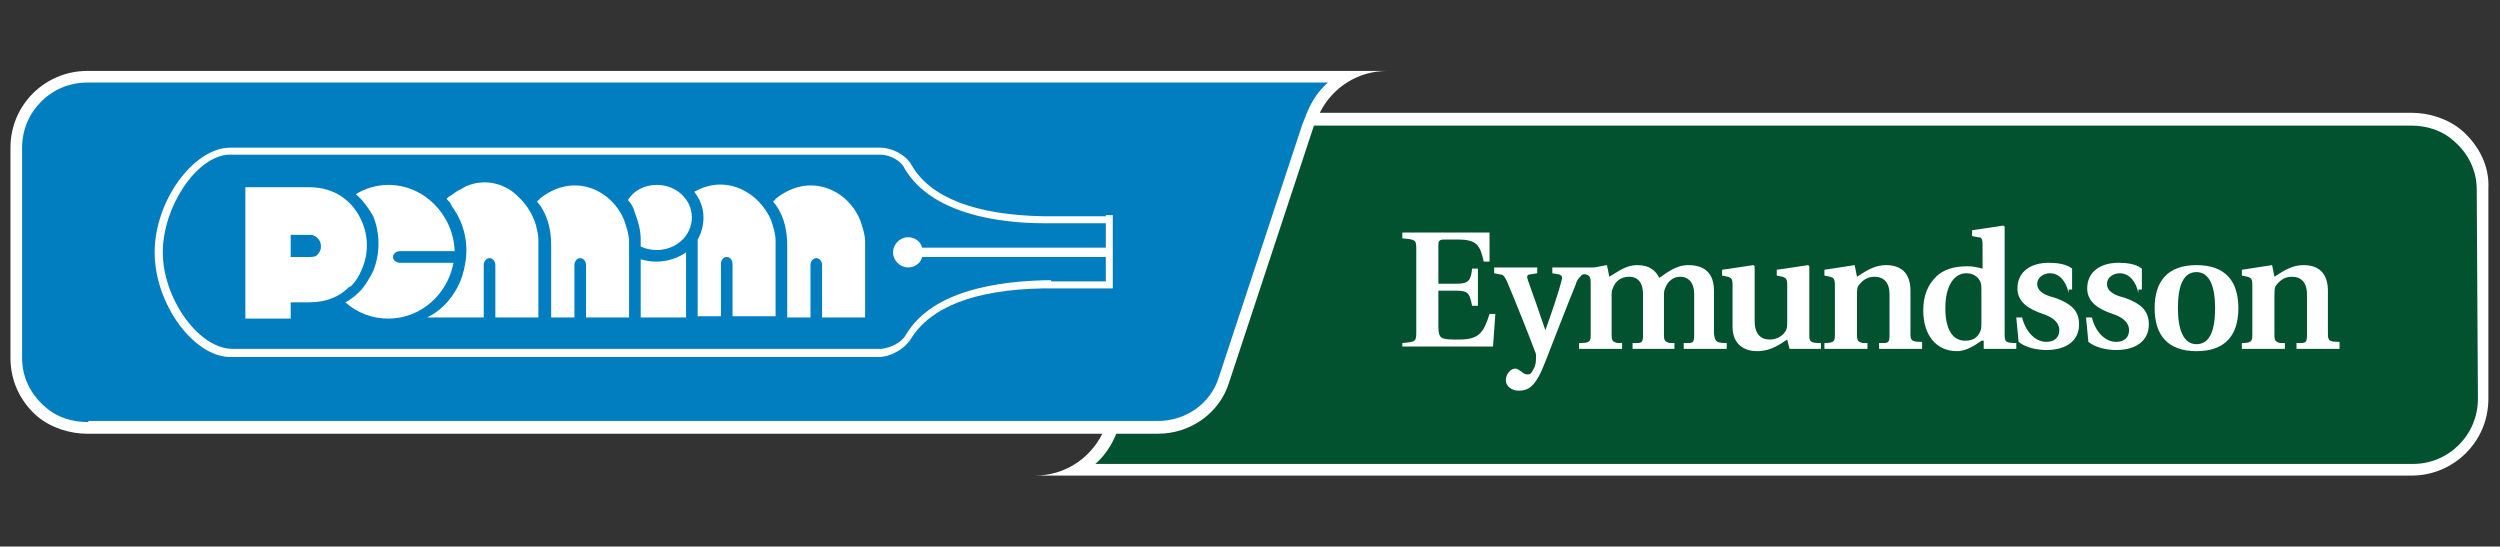 <?xml version="1.0" encoding="utf-8"?>
<!-- Generator: Adobe Illustrator 21.1.0, SVG Export Plug-In . SVG Version: 6.00 Build 0)  -->
<svg version="1.1" id="Layer_1" xmlns="http://www.w3.org/2000/svg" xmlns:xlink="http://www.w3.org/1999/xlink" x="0px" y="0px"
	 viewBox="0 0 215 47" style="enable-background:new 0 0 215 47;" xml:space="preserve">
<rect x="0" y="0" width="215" height="47" fill="#333333" stroke="none"/>
<style type="text/css">
	.st0{fill:#03522F;}
	.st1{fill:#FFFFFF;}
	.st2{fill:#007EBF;}
	.st3{fill:none;}
</style>
<path class="st0" d="M92.7,40.4c1.4-0.8,2.5-2.2,3-3.8l7.4-22.3c0.8-2.4,3.1-4.1,5.7-4.1h98.6c1.5,0,2.9,0.5,4,1.4
	c1.4,1.1,2.2,2.8,2.2,4.6l0,18.1c0,3.4-2.7,6.1-6.1,6.1H92.7z"/>
<g>
	<path class="st1" d="M120.6,29.5c1.1-0.1,1.2-0.1,1.2-0.9v-7.2c0-0.8-0.1-0.8-1.2-0.9v-0.5h7.5v2.5h-0.5c-0.3-1.4-0.6-1.9-2.2-1.9
		h-1.2c-0.4,0-0.5,0.1-0.5,0.5v3.3h1.6c1,0,1.2-0.3,1.3-1.3h0.5v3.2h-0.5c-0.2-1-0.3-1.3-1.3-1.3h-1.6v3.1c0,0.6,0.1,0.9,0.4,1
		c0.3,0.1,0.7,0.1,1.4,0.1c1.7,0,2.1-0.6,2.6-2.2h0.5l-0.2,2.8h-7.8V29.5z"/>
	<path class="st1" d="M148.5,29.5V30h-3.7v-0.5l0.4,0c0.4,0,0.5-0.1,0.5-0.7v-3.5c0-1-0.5-1.5-1.2-1.5c-0.6,0-1.1,0.4-1.3,1
		c-0.1,0.2-0.1,0.4-0.1,0.7v3.3c0,0.5,0.1,0.6,0.5,0.7l0.4,0V30h-3.6v-0.5l0.4,0c0.4,0,0.5-0.1,0.5-0.7v-3.5c0-0.8-0.3-1.5-1.2-1.5
		c-0.7,0-1.2,0.4-1.4,1c-0.1,0.2-0.1,0.4-0.1,0.7v3.3c0,0.5,0.1,0.6,0.5,0.7l0.4,0V30h-3.7v-0.5c0.9,0,1-0.1,1-0.7v-4.3
		c0-0.5,0-0.8-0.4-0.9c-0.1,0-0.3-0.1-0.5,0.2c-0.1,0.1-0.3,0.3-0.4,0.7c-0.7,1.7-1.7,4.3-2.6,6.6c-0.8,2.1-1.4,2.5-2.3,2.5
		c-0.6,0-1.1-0.4-1.1-0.9c0-0.5,0.4-1,0.8-1c0.2,0,0.3,0.1,0.6,0.3c0.2,0.2,0.4,0.2,0.5,0.2c0.3,0,0.4-0.3,0.6-0.7
		c0.1-0.3,0.1-0.6,0.1-0.8c0-0.2,0-0.3-0.1-0.5c-0.6-1.6-1.6-4.1-2.4-6c-0.2-0.4-0.3-0.6-0.6-0.6l-0.5-0.1V23h3.7v0.5l-0.6,0.1
		c-0.3,0-0.3,0.2-0.2,0.5c0.5,1.4,1,2.8,1.5,4.3h0c0.5-1.4,1.1-3.1,1.4-4.3c0.1-0.3,0-0.4-0.2-0.5l-0.6-0.1V23h3.6l1.1-0.2l0.2,1
		c0.7-0.4,1.4-1,2.4-1c1.1,0,1.6,0.5,1.9,1.1c0.6-0.4,1.4-1.1,2.5-1.1c1.5,0,2.2,0.8,2.2,2.2v3.7C147.5,29.4,147.6,29.5,148.5,29.5"
		/>
	<path class="st1" d="M153.7,29.2c-0.5,0.3-1.3,1-2.6,1c-1,0-2.1-0.5-2.1-2.1v-3.6c0-0.5-0.1-0.6-0.4-0.7l-0.5-0.1v-0.5l2.7-0.4
		l0.1,0.1v4.7c0,1.1,0.5,1.6,1.3,1.6c0.7,0,1.2-0.4,1.4-0.8c0.1-0.2,0.1-0.5,0.1-0.8v-3.1c0-0.5-0.1-0.6-0.4-0.7l-0.5-0.1v-0.5
		l2.7-0.4l0.1,0.1v5.9c0,0.6,0.1,0.7,1,0.7V30h-2.7L153.7,29.2z"/>
	<path class="st1" d="M156.8,29.5c0.9,0,1-0.1,1-0.7v-4.3c0-0.5-0.1-0.6-0.4-0.7l-0.5-0.1v-0.5l2.6-0.4l0.2,1c0.9-0.6,1.6-1,2.5-1
		c1.4,0,2.1,0.8,2.1,2.2v3.7c0,0.6,0.1,0.7,1,0.7V30h-3.7v-0.5l0.4,0c0.4,0,0.5-0.1,0.5-0.7v-3.5c0-1-0.5-1.5-1.3-1.5
		c-0.7,0-1.1,0.4-1.4,0.8c-0.1,0.2-0.1,0.5-0.1,0.8v3.4c0,0.5,0.1,0.6,0.5,0.7l0.4,0V30h-3.7V29.5z"/>
	<path class="st1" d="M170.4,25c0-0.3,0-0.6-0.1-0.8c-0.2-0.4-0.6-0.7-1.2-0.7c-1,0-1.8,1-1.8,3c0,1.8,0.6,2.8,1.7,2.8
		c0.7,0,1.1-0.3,1.3-0.8c0.1-0.2,0.1-0.4,0.1-0.6V25z M170.4,29.3c-0.8,0.6-1.5,0.9-2.1,0.9c-1.8,0-2.9-1.4-2.9-3.5
		c0-1.3,0.4-2.2,1.1-2.9c0.6-0.6,1.5-0.9,2.7-0.9c0.5,0,0.9,0.1,1.3,0.2v-2c0-0.6-0.1-0.7-0.4-0.7l-0.5-0.1v-0.5l2.7-0.4l0.1,0.1
		v9.3c0,0.6,0.1,0.7,1,0.7V30h-2.8l0-0.1V29.3z"/>
	<path class="st1" d="M177.9,25.2c-0.2-1-0.8-1.7-1.6-1.7c-0.6,0-1.1,0.4-1.1,0.9c0,0.7,0.7,1,1.5,1.2c1.4,0.5,2.1,1.1,2.1,2.3
		c0,1.4-1.1,2.2-2.8,2.2c-0.8,0-1.8-0.2-2.4-0.7l-0.2-2.1h0.5c0.3,1.2,1.1,2.1,2.1,2.1c0.7,0,1.1-0.4,1.1-1c0-0.8-0.8-1.2-1.4-1.4
		c-1.2-0.4-2.2-1-2.2-2.2c0-1.4,1.1-2.2,2.7-2.2c0.7,0,1.5,0.1,2,0.5v1.8H177.9z"/>
	<path class="st1" d="M183.9,25.2c-0.2-1-0.8-1.7-1.6-1.7c-0.6,0-1.1,0.4-1.1,0.9c0,0.7,0.7,1,1.5,1.2c1.4,0.5,2.1,1.1,2.1,2.3
		c0,1.4-1.1,2.2-2.8,2.2c-0.8,0-1.8-0.2-2.4-0.7l-0.2-2.1h0.5c0.3,1.2,1.1,2.1,2.1,2.1c0.7,0,1.1-0.4,1.1-1c0-0.8-0.8-1.2-1.4-1.4
		c-1.2-0.4-2.2-1-2.2-2.2c0-1.4,1.1-2.2,2.7-2.2c0.7,0,1.5,0.1,2,0.5v1.8H183.9z"/>
	<path class="st1" d="M190.5,26.5c0-1.9-0.5-3.1-1.6-3.1c-1.1,0-1.6,1.1-1.6,3.1c0,1.9,0.5,3.1,1.6,3.1
		C190,29.6,190.5,28.5,190.5,26.5 M185.3,26.5c0-2.3,1.1-3.7,3.6-3.7c2.5,0,3.6,1.4,3.6,3.7c0,2.3-1.1,3.7-3.6,3.7
		C186.4,30.2,185.3,28.8,185.3,26.5"/>
	<path class="st1" d="M192.7,29.5c0.9,0,1-0.1,1-0.7v-4.3c0-0.5-0.1-0.6-0.4-0.7l-0.5-0.1v-0.5l2.6-0.4l0.2,1c0.9-0.6,1.6-1,2.5-1
		c1.4,0,2.1,0.8,2.1,2.2v3.7c0,0.6,0.1,0.7,1,0.7V30h-3.7v-0.5l0.4,0c0.4,0,0.5-0.1,0.5-0.7v-3.5c0-1-0.5-1.5-1.3-1.5
		c-0.7,0-1.1,0.4-1.4,0.8c-0.1,0.2-0.1,0.5-0.1,0.8v3.4c0,0.5,0.1,0.6,0.5,0.7l0.4,0V30h-3.7V29.5z"/>
</g>
<path class="st2" d="M7.6,36.8c-1.5,0-2.9-0.5-4-1.4c-1.4-1.1-2.2-2.8-2.2-4.6l0-18.1c0-3.4,2.7-6.1,6.1-6.1h108.2
	c-1.4,0.8-2.5,2.2-3,3.8l-7.4,22.3c-0.8,2.4-3.1,4.1-5.7,4.1H7.6z"/>
<path class="st3" d="M108.8,9.7h3.6c0.4-1,1-1.9,1.8-2.6H7.5c-3.1,0-5.6,2.5-5.6,5.6l0,18.1c0,1.6,0.7,3.1,2,4.2
	c1,0.8,2.3,1.3,3.7,1.3h87.7l7.3-22.1C103.5,11.5,106,9.7,108.8,9.7z"/>
<path class="st3" d="M104.8,32.5l7.2-21.8h-3.3c-2.4,0-4.4,1.5-5.2,3.7l-7.2,21.8h3.3C102,36.3,104.1,34.8,104.8,32.5z"/>
<path class="st3" d="M99.6,37.3H96c-0.4,1-1,1.9-1.8,2.6h113.3c3.1,0,5.6-2.5,5.6-5.6l0-18.1c0-1.6-0.7-3.1-2-4.2
	c-1-0.8-2.3-1.3-3.7-1.3h-94.3l-7.3,22.1C104.9,35.5,102.4,37.3,99.6,37.3z"/>
<path class="st1" d="M211.7,11.2c-1.2-1-2.8-1.5-4.3-1.5h-93.9c1.1-2.2,3.3-3.6,5.8-3.6h-4.6H7.5c-3.6,0-6.6,2.9-6.6,6.6l0,18.1
	c0,1.9,0.8,3.7,2.3,5c1.2,1,2.8,1.5,4.3,1.5h87.3c-1.1,2.2-3.3,3.6-5.8,3.6h4.6h113.8c3.6,0,6.6-2.9,6.6-6.6l0-18.1
	C214.1,14.3,213.2,12.5,211.7,11.2z M7.6,36.3c-1.4,0-2.7-0.4-3.7-1.3c-1.3-1.1-2-2.6-2-4.2l0-18.1c0-3.1,2.5-5.6,5.6-5.6h106.7
	c-0.8,0.7-1.4,1.6-1.8,2.6c-0.1,0.2-0.1,0.3-0.2,0.5l-0.2,0.5l-7.2,21.8c-0.7,2.2-2.8,3.7-5.2,3.7h-3.3h-1.1H7.6z M213.1,34.3
	c0,3.1-2.5,5.6-5.6,5.6H94.2c0.8-0.7,1.4-1.6,1.8-2.6h3.6c2.8,0,5.3-1.8,6.1-4.4l7.3-22.1h94.3c1.4,0,2.7,0.4,3.7,1.3
	c1.3,1.1,2,2.6,2,4.2L213.1,34.3z"/>
<path class="st2" d="M19.8,30.3c-3-0.1-6.1-4.6-6.1-8.7c0-4.2,3.1-8.6,6-8.7l56,0c0.8,0,2,0.5,2.4,1.3c1.7,2.9,5.7,4.4,11.7,4.6
	l5.6,0v5.5l-5.6,0c-6.1,0.1-10,1.7-11.7,4.6c-0.4,0.8-1.6,1.3-2.4,1.3h0L19.8,30.3z"/>
<path class="st1" d="M60,27.3v-0.9v-4.3v-1c0-0.2,0-0.3,0-0.5c0.3-0.5,0.5-1.2,0.5-1.9c0-0.8-0.3-1.6-0.8-2.2
	c2.8-1.6,5.6,0.1,6.6,2.4c0.2,0.6,0.4,1.2,0.4,1.8v2.8v3.7H63v-4.5c0-0.3-0.2-0.6-0.5-0.6c-0.3,0-0.5,0.3-0.5,0.6v4.5H60z"/>
<path class="st1" d="M67.7,27.3v-0.9v-4.3v-1c0-1.1-0.2-2.4-1-3.5c-0.1-0.1-0.2-0.2-0.2-0.3c0.1-0.1,0.2-0.1,0.2-0.2
	c3-2.4,6.3-0.7,7.3,1.9c0.2,0.6,0.4,1.2,0.4,1.8v2.8v3.7h-3.7v-4.5c0-0.3-0.2-0.6-0.5-0.6c-0.3,0-0.5,0.3-0.5,0.6v4.5H67.7z"/>
<path class="st1" d="M30.6,16.7c0.8-0.5,1.8-0.8,2.8-0.8c3.1,0,5.6,2.6,5.7,5.7h-4.7c-0.3,0-0.6,0.2-0.6,0.5c0,0.3,0.3,0.5,0.6,0.5
	H39c-0.5,2.7-2.8,4.8-5.6,4.8c-1.4,0-2.7-0.5-3.7-1.4c0.4-0.2,0.8-0.5,1.2-0.9c0,0,0.2-0.2,0.2-0.2c0.4-0.5,0.7-1,1-1.6
	c0.6-1.5,0.6-3.2,0-4.7C31.7,17.9,31.2,17.2,30.6,16.7"/>
<path class="st1" d="M27.2,22c0.2-0.2,0.4-0.4,0.4-0.8c0-0.6-0.4-0.9-0.8-1l-0.3,0H25V21v1.1h1.7C26.8,22.1,27,22.1,27.2,22
	 M26.6,26H25v1.4h-1.5h-2.4v-2v-4.2v-4.2v-0.9h3.1h2.4c2.3,0,3.8,1.3,4.5,2.9c0.6,1.3,0.6,2.9,0,4.2c-0.2,0.5-0.5,1-0.9,1.4L30,24.7
	C29.2,25.5,28.1,26,26.6,26"/>
<path class="st1" d="M46.1,19.4c0.1,0.4,0.2,0.8,0.2,1.2v0.9v4.3v1.5l-3.7,0v-4.5c0-0.3-0.2-0.6-0.5-0.6c-0.3,0-0.5,0.3-0.5,0.6v4.5
	l-4.9,0c0.1,0,0.2-0.1,0.2-0.1c0.3-0.1,2.6-1.4,3.1-4.5c0.3-1.6,0-3.4-1.1-4.9l-0.1-0.2c-0.1-0.2-0.2-0.3-0.4-0.5
	c0.1-0.1,0.2-0.2,0.4-0.3c0.3-0.2,0.5-0.4,0.8-0.5c0.2-0.1,0.3-0.2,0.5-0.3c1.5-0.6,2.9-0.3,4,0.5C45.1,17.3,45.8,18.3,46.1,19.4"/>
<path class="st1" d="M55.1,22.3c0.4,0.1,0.8,0.2,1.3,0.2c1,0,1.9-0.3,2.6-0.8v5.6h-3.9v-3.2V22.3z"/>
<path class="st1" d="M54,17.2c0.5-0.8,1.4-1.3,2.5-1.3c1.6,0,3,1.2,3,2.8s-1.4,2.8-3,2.8c-0.5,0-1-0.1-1.4-0.3v-0.6
	c0-0.8-0.2-1.5-0.5-2.3C54.5,17.9,54.3,17.5,54,17.2"/>
<path class="st1" d="M47.4,27.3v-0.9v-4.3v-1c0-1.1-0.2-2.4-1-3.5c-0.1-0.1-0.2-0.2-0.2-0.3c0.1-0.1,0.2-0.1,0.2-0.2
	c3-2.4,6.3-0.7,7.3,1.9c0.2,0.6,0.4,1.2,0.4,1.8v2.8v3.7h-3.7v-4.5c0-0.3-0.2-0.6-0.5-0.6c-0.3,0-0.5,0.3-0.5,0.6v4.5H47.4z"/>
<path class="st1" d="M95.1,18.6h-4.7l-0.6,0c-5.9-0.1-9.8-1.6-11.4-4.4c-0.5-0.9-1.7-1.5-2.7-1.5l0,0h0l-56,0h0l0,0
	c-3.1,0.1-6.4,4.6-6.4,9c0,4.4,3.3,8.9,6.4,9l0,0h0l55.9,0h0l0,0c0.9,0,2.1-0.6,2.7-1.5c1.7-2.8,5.5-4.3,11.5-4.4l0.5,0h4.7h0.7
	v-0.7v-4.9v-0.7H95.1z M90.4,24.1l-0.5,0c-3.9,0.1-9.7,0.8-12,4.7c-0.4,0.7-1.3,1.1-2.1,1.2l-55.9,0C17,29.9,14,25.6,14,21.7
	c0-3.9,2.9-8.3,5.7-8.4l56,0c0.8,0,1.8,0.5,2.1,1.2c2.3,3.9,8.1,4.7,12,4.7l0.6,0h4.7v2.1H79.3c-0.1-0.5-0.6-0.9-1.2-0.9
	c-0.7,0-1.3,0.6-1.3,1.3c0,0.7,0.6,1.3,1.3,1.3c0.6,0,1.1-0.4,1.2-0.9h15.8v2.1H90.4z"/>
</svg>
